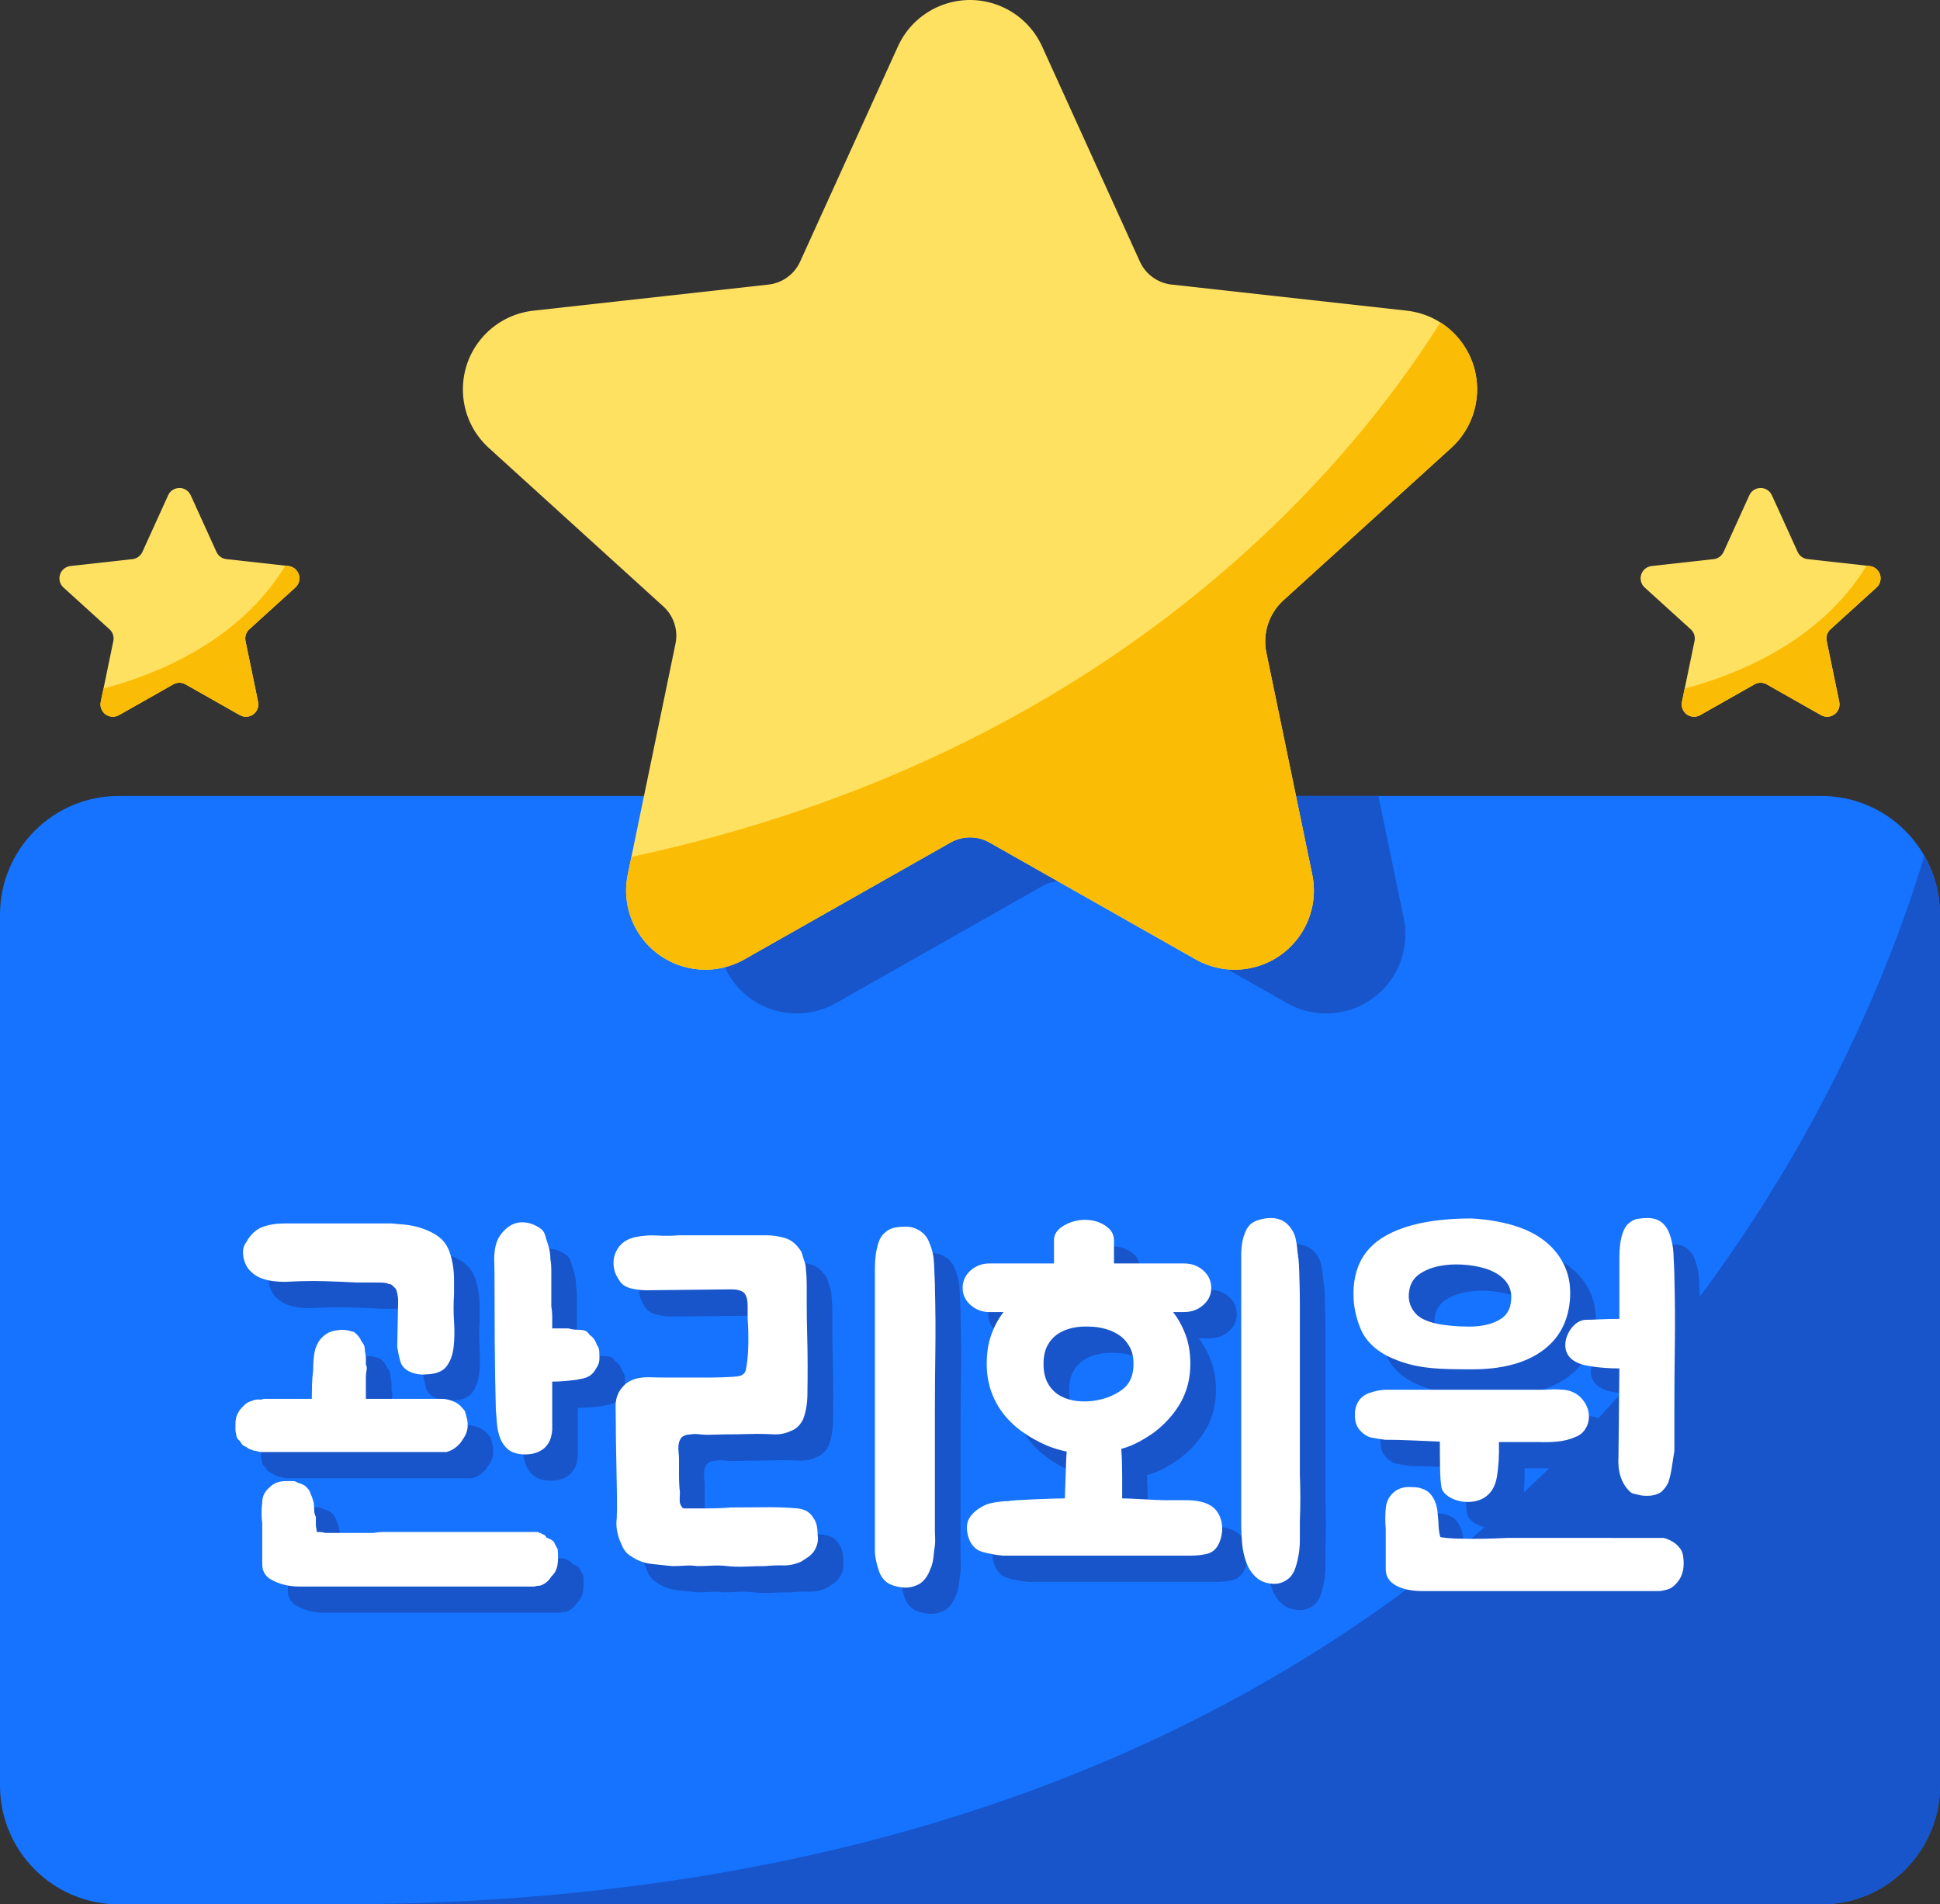 <?xml version="1.0" encoding="utf-8"?>
<!-- Generator: Adobe Illustrator 16.0.0, SVG Export Plug-In . SVG Version: 6.00 Build 0)  -->
<!DOCTYPE svg PUBLIC "-//W3C//DTD SVG 1.1//EN" "http://www.w3.org/Graphics/SVG/1.1/DTD/svg11.dtd">
<svg version="1.1" id="Layer_1" xmlns="http://www.w3.org/2000/svg" xmlns:xlink="http://www.w3.org/1999/xlink" x="0px" y="0px"
	 width="392px" height="384.857px" viewBox="0 0 392 384.857" enable-background="new 0 0 392 384.857" xml:space="preserve">
<rect x="0" y="0" width="392" height="384.857" fill="#333333" stroke="none"/>
<g>
	<defs>
		<rect id="SVGID_1_" width="392" height="384.857"/>
	</defs>
	<clipPath id="SVGID_2_">
		<use xlink:href="#SVGID_1_"  overflow="visible"/>
	</clipPath>
	<path clip-path="url(#SVGID_2_)" fill="#1573FF" d="M24,160.857h344c13.256,0,24,10.744,24,24v176c0,13.256-10.744,24-24,24H24
		c-13.256,0-24-10.744-24-24v-176C0,171.601,10.744,160.857,24,160.857"/>
	<path clip-path="url(#SVGID_2_)" fill="#1855CA" d="M145.332,185.573c-1.792,8.652,3.772,17.12,12.428,18.908
		c3.8,0.788,7.756,0.164,11.132-1.748l41.648-23.612c2.448-1.388,5.444-1.388,7.892,0l41.648,23.612
		c7.688,4.36,17.452,1.66,21.812-6.028c1.916-3.376,2.536-7.332,1.748-11.132l-5.111-24.716H150.444L145.332,185.573z"/>
	<path clip-path="url(#SVGID_2_)" fill="#FFE161" d="M38.532,100.081l5.208,11.46c0.364,0.804,1.124,1.356,2.004,1.452l12.532,1.392
		c1.376,0.152,2.364,1.392,2.212,2.764c-0.068,0.608-0.352,1.168-0.804,1.576l-9.308,8.452c-0.656,0.596-0.948,1.492-0.768,2.36
		l2.544,12.3c0.28,1.352-0.592,2.68-1.944,2.96c-0.596,0.124-1.212,0.024-1.74-0.272l-10.976-6.224
		c-0.764-0.436-1.704-0.436-2.468,0l-10.98,6.224c-1.204,0.68-2.732,0.26-3.412-0.944c-0.3-0.528-0.396-1.148-0.272-1.74l2.544-12.3
		c0.18-0.868-0.112-1.764-0.768-2.36l-9.308-8.452c-1.024-0.928-1.1-2.512-0.168-3.536c0.408-0.452,0.972-0.736,1.576-0.804
		l12.532-1.392c0.876-0.096,1.636-0.648,2.004-1.452l5.208-11.46c0.572-1.26,2.056-1.816,3.312-1.244
		C37.84,99.089,38.28,99.529,38.532,100.081z"/>
	<path clip-path="url(#SVGID_2_)" fill="#FFE161" d="M358.028,100.081l5.208,11.46c0.363,0.804,1.124,1.356,2.004,1.452
		l12.532,1.392c1.376,0.152,2.363,1.392,2.212,2.764c-0.068,0.608-0.353,1.168-0.805,1.576l-9.308,8.452
		c-0.656,0.596-0.948,1.492-0.768,2.36l2.544,12.3c0.279,1.352-0.593,2.68-1.944,2.96c-0.596,0.124-1.212,0.024-1.74-0.272
		l-10.976-6.224c-0.765-0.436-1.704-0.436-2.468,0l-10.977,6.224c-1.204,0.68-2.731,0.26-3.412-0.944
		c-0.3-0.528-0.396-1.148-0.271-1.74l2.544-12.3c0.18-0.868-0.112-1.764-0.769-2.36l-9.308-8.452
		c-1.024-0.928-1.1-2.512-0.168-3.536c0.408-0.452,0.972-0.736,1.576-0.804l12.531-1.392c0.877-0.096,1.637-0.648,2.005-1.452
		l5.208-11.46c0.57-1.26,2.056-1.816,3.312-1.244C357.332,99.089,357.776,99.529,358.028,100.081"/>
	<path clip-path="url(#SVGID_2_)" fill="#FFE161" d="M210.568,9.381l19.76,43.488c1.168,2.568,3.6,4.328,6.399,4.64l47.505,5.272
		c8.783,0.976,15.111,8.884,14.136,17.668c-0.428,3.872-2.26,7.456-5.145,10.08l-33.896,30.792c-2.94,2.668-4.248,6.692-3.444,10.58
		l9.272,44.828c1.792,8.652-3.772,17.12-12.429,18.908c-3.8,0.788-7.756,0.164-11.132-1.748l-41.647-23.616
		c-2.448-1.388-5.444-1.388-7.892,0l-41.648,23.612c-7.689,4.359-17.452,1.66-21.812-6.028c-1.916-3.376-2.536-7.332-1.748-11.132
		l9.644-46.628c0.572-2.772-0.361-5.64-2.456-7.54l-35.26-32.028c-6.541-5.94-7.028-16.06-1.084-22.6
		c2.62-2.884,6.204-4.716,10.08-5.144l47.504-5.272c2.8-0.312,5.231-2.072,6.399-4.64l19.761-43.488
		c3.655-8.044,13.14-11.604,21.184-7.948C206.14,3.033,208.965,5.857,210.568,9.381"/>
	<path clip-path="url(#SVGID_2_)" fill="#1855CA" d="M392,360.857v-176c0-4.168-1.092-8.268-3.168-11.884
		C374.892,219.597,308.504,384.857,68,384.857h300C381.256,384.857,392,374.113,392,360.857"/>
	<path clip-path="url(#SVGID_2_)" fill="#FBBC05" d="M199.948,170.273l41.646,23.612c7.689,4.359,17.453,1.66,21.813-6.028
		c1.916-3.376,2.536-7.332,1.748-11.132l-9.272-44.828c-0.804-3.888,0.503-7.912,3.444-10.58l33.896-30.792
		c6.553-5.96,7.036-16.1,1.076-22.652c-0.956-1.048-2.044-1.968-3.24-2.732c-18.04,28.696-65.771,87.14-163.476,108.028
		l-0.736,3.556c-1.792,8.652,3.772,17.12,12.428,18.908c3.8,0.788,7.756,0.164,11.132-1.748l41.648-23.612
		C194.5,168.885,197.5,168.885,199.948,170.273"/>
	<path clip-path="url(#SVGID_2_)" fill="#FBBC05" d="M371.644,141.841l-2.544-12.3c-0.18-0.868,0.112-1.764,0.769-2.36l9.308-8.452
		c1.024-0.928,1.101-2.512,0.168-3.536c-0.412-0.452-0.971-0.736-1.576-0.804l-0.615-0.068c-9.4,15.476-26.5,22.136-36.752,24.832
		l-0.557,2.688c-0.279,1.352,0.588,2.676,1.945,2.96c0.595,0.124,1.211,0.024,1.743-0.272l10.979-6.224
		c0.765-0.436,1.704-0.436,2.469,0l10.979,6.224c1.205,0.68,2.732,0.26,3.413-0.944
		C371.672,143.053,371.768,142.433,371.644,141.841"/>
	<path clip-path="url(#SVGID_2_)" fill="#FBBC05" d="M52.152,141.841l-2.544-12.3c-0.18-0.868,0.112-1.764,0.768-2.36l9.308-8.452
		c1.024-0.928,1.1-2.512,0.168-3.536c-0.412-0.452-0.972-0.736-1.576-0.804l-0.616-0.068c-9.4,15.476-26.5,22.136-36.752,24.832
		l-0.556,2.688c-0.28,1.352,0.588,2.676,1.944,2.96c0.596,0.124,1.212,0.024,1.744-0.272l10.98-6.224
		c0.764-0.436,1.704-0.436,2.468,0l10.98,6.224c1.204,0.68,2.732,0.26,3.412-0.944C52.176,143.053,52.276,142.433,52.152,141.841"/>
	<path clip-path="url(#SVGID_2_)" fill="#1855CA" d="M62.203,288.009h5.969c0-0.857,0.015-1.806,0.046-2.848
		c0.03-1.04,0.106-1.988,0.229-2.847c0-1.102,0.061-2.143,0.185-3.122c0.121-0.979,0.397-1.837,0.826-2.571
		c0.428-0.735,1.01-1.331,1.745-1.791c0.735-0.459,1.744-0.719,3.031-0.781c0.489,0,0.918,0.046,1.286,0.139
		c0.367,0.092,0.764,0.199,1.193,0.321c0.734,0.551,1.225,1.163,1.47,1.836c0.305,0.368,0.505,0.689,0.596,0.965
		c0.092,0.275,0.138,0.689,0.138,1.239c0.122,0.368,0.184,0.751,0.184,1.148v1.332c0.183,0.367,0.229,0.78,0.137,1.239
		c-0.091,0.459-0.137,0.873-0.137,1.24v2.204v2.296h2.296h1.837h1.928h6.245h3.031c0.918,0,1.867,0.245,2.846,0.734
		c0.49,0.307,0.841,0.583,1.057,0.826c0.214,0.246,0.474,0.552,0.78,0.919c0.122,0.49,0.244,0.95,0.367,1.377
		c0.123,0.43,0.184,0.889,0.184,1.378c0,0.734-0.123,1.363-0.367,1.883c-0.245,0.521-0.612,1.118-1.102,1.791
		c-0.491,0.551-0.965,0.964-1.424,1.239s-0.933,0.476-1.423,0.598H92.05H58.438h-0.459c-0.308,0-0.568-0.046-0.782-0.139
		c-0.214-0.092-0.474-0.138-0.78-0.138c-0.245-0.122-0.474-0.214-0.688-0.275c-0.216-0.06-0.476-0.214-0.782-0.459
		c-0.306-0.122-0.55-0.26-0.734-0.413c-0.184-0.152-0.367-0.413-0.551-0.78c-0.491-0.368-0.735-0.796-0.735-1.286
		c-0.123-0.367-0.184-0.703-0.184-1.01v-1.011c0-0.611,0.061-1.132,0.184-1.562c0.122-0.428,0.368-0.918,0.735-1.469
		c0.306-0.367,0.643-0.719,1.01-1.057c0.367-0.336,0.795-0.565,1.286-0.688c0.489-0.244,0.964-0.352,1.423-0.321
		c0.46,0.031,0.812-0.015,1.057-0.138H62.203z M91.407,283.049c-1.102,0.124-2.158-0.014-3.169-0.413
		c-1.009-0.397-1.698-1.024-2.066-1.883c-0.123-0.367-0.245-0.811-0.367-1.331c-0.123-0.52-0.245-1.179-0.367-1.975l0.183-9.367
		c0-0.306-0.046-0.703-0.137-1.194c-0.092-0.489-0.2-0.856-0.322-1.102c-0.245-0.243-0.474-0.474-0.688-0.689
		c-0.216-0.213-0.506-0.321-0.873-0.321c-0.123-0.184-0.766-0.274-1.929-0.274h-4.225c-2.265-0.123-4.531-0.215-6.795-0.276
		c-2.266-0.061-4.562-0.03-6.888,0.092c-0.918,0.062-1.883,0.046-2.893-0.046c-1.009-0.092-1.944-0.29-2.801-0.597
		c-0.858-0.306-1.623-0.795-2.295-1.47c-0.675-0.673-1.134-1.562-1.378-2.662c-0.123-0.612-0.154-1.179-0.092-1.7
		c0.06-0.52,0.275-1.024,0.642-1.515c0.858-1.53,1.929-2.54,3.215-3.031c1.285-0.489,2.785-0.734,4.5-0.734h21.674
		c0.795,0.062,1.652,0.138,2.571,0.23c0.918,0.091,1.821,0.26,2.709,0.504c0.887,0.246,1.746,0.567,2.572,0.965
		c0.826,0.398,1.575,0.903,2.25,1.515c0.673,0.675,1.177,1.47,1.515,2.388c0.336,0.919,0.581,1.869,0.735,2.848
		c0.152,0.979,0.229,1.975,0.229,2.984v2.801c-0.123,1.837-0.123,3.705,0,5.603c0.122,1.898,0.092,3.627-0.092,5.188
		c-0.183,1.562-0.658,2.847-1.423,3.857C94.636,282.453,93.304,282.99,91.407,283.049 M113.907,314.917
		c0,0.062,0.031,0.092,0.092,0.092c0.061,0.062,0.184,0.092,0.367,0.092c0.245,0.184,0.474,0.307,0.689,0.367
		c0.214,0.061,0.382,0.244,0.506,0.551c0.243,0.122,0.489,0.23,0.734,0.321c0.244,0.092,0.52,0.29,0.826,0.598
		c0.122,0.306,0.244,0.565,0.367,0.78c0.123,0.214,0.245,0.443,0.369,0.688c0.121,1.225,0.105,2.296-0.046,3.215
		c-0.155,0.918-0.568,1.683-1.241,2.296c-0.491,0.856-1.225,1.469-2.204,1.837c-0.245,0-0.428,0.014-0.55,0.046
		c-0.124,0.029-0.246,0.046-0.368,0.046c-0.124,0.06-0.215,0.092-0.276,0.092H65.693c-1.164,0-2.205-0.124-3.123-0.367
		c-0.918-0.246-1.714-0.552-2.387-0.919c-1.348-0.675-2.021-1.745-2.021-3.214v-8.266c-0.183-1.408-0.183-2.815,0-4.225
		c0-1.224,0.49-2.234,1.469-3.03c0.796-0.857,1.897-1.286,3.307-1.286h1.193c0.306,0,0.52,0.016,0.644,0.046
		c0.122,0.031,0.336,0.138,0.642,0.322c0.795,0.183,1.378,0.49,1.745,0.918c0.306,0.307,0.52,0.612,0.643,0.918
		c0.122,0.308,0.244,0.613,0.367,0.919c0.306,0.796,0.46,1.438,0.46,1.928c0,0.368,0.014,0.735,0.046,1.103
		c0.029,0.367,0.138,0.734,0.321,1.102v1.562c0,0.308,0.03,0.552,0.092,0.734c0.06,0.185,0.092,0.43,0.092,0.735h0.596
		c0.276,0,0.658,0.062,1.149,0.184h4.775h4.959c0.367-0.06,0.689-0.106,0.964-0.138c0.276-0.03,0.506-0.046,0.69-0.046h0.55H113.907
		z M105.091,262.478c0-0.734-0.016-1.469-0.046-2.204c-0.032-0.733,0-1.469,0.092-2.204c0.092-0.734,0.275-1.438,0.551-2.112
		c0.275-0.673,0.718-1.315,1.332-1.928c1.04-1.103,2.217-1.668,3.535-1.699c1.316-0.03,2.586,0.383,3.811,1.239
		c0.368,0.246,0.627,0.552,0.781,0.919c0.152,0.367,0.29,0.796,0.414,1.285c0.243,0.675,0.443,1.332,0.596,1.976
		c0.153,0.642,0.23,1.331,0.23,2.065c0.122,0.613,0.183,1.256,0.183,1.929v2.021v5.51c0.123,0.735,0.184,1.47,0.184,2.204v2.296
		h3.307c0.426,0.124,0.81,0.2,1.147,0.229c0.336,0.032,0.597,0.046,0.78,0.046c0.552,0,1.011,0.063,1.378,0.185
		c0.368,0.123,0.673,0.398,0.918,0.826c0.736,0.49,1.225,1.164,1.47,2.021c0.306,0.367,0.474,0.812,0.505,1.331
		c0.03,0.521,0.046,0.965,0.046,1.332c0,0.797-0.245,1.531-0.735,2.204c-0.612,1.164-1.623,1.837-3.03,2.021
		c-0.429,0.123-0.965,0.215-1.607,0.275c-0.643,0.062-1.272,0.123-1.883,0.184c-0.734,0.062-1.501,0.092-2.296,0.092v9.735
		c-0.123,1.776-0.734,3.076-1.837,3.902c-1.101,0.827-2.541,1.18-4.316,1.057c-1.226-0.122-2.174-0.474-2.847-1.057
		c-0.675-0.581-1.18-1.315-1.516-2.204c-0.336-0.887-0.55-1.837-0.642-2.847c-0.092-1.01-0.169-1.975-0.23-2.893
		c-0.123-4.347-0.199-8.954-0.229-13.821C105.106,271.524,105.091,266.886,105.091,262.478"/>
	<path clip-path="url(#SVGID_2_)" fill="#1855CA" d="M144.028,295.264c-0.612,0.123-1.042,0.367-1.285,0.734
		c-0.246,0.367-0.399,0.797-0.46,1.286c-0.061,0.49-0.061,0.979,0,1.47s0.092,0.949,0.092,1.377v1.424v1.837
		c0,0.643,0.015,1.271,0.046,1.882c0.03,0.613,0.076,1.134,0.137,1.562c0,0.367-0.015,0.873-0.045,1.516
		c-0.032,0.643,0.106,1.117,0.414,1.423c0,0.124,0.059,0.216,0.183,0.276c0.122,0.062,0.244,0.092,0.367,0.092h4.684
		c1.713,0,3.274-0.061,4.684-0.184c2.142,0,4.392-0.016,6.75-0.046c2.356-0.03,4.606,0.046,6.75,0.229
		c0.856,0.123,1.515,0.337,1.974,0.643c0.459,0.307,0.841,0.704,1.149,1.193c0.367,0.491,0.61,1.026,0.734,1.607
		c0.122,0.583,0.184,1.21,0.184,1.883c0.122,0.734,0.076,1.424-0.138,2.066c-0.216,0.643-0.475,1.147-0.78,1.516
		c-0.308,0.367-0.66,0.688-1.057,0.964c-0.398,0.275-0.842,0.565-1.332,0.872c-1.225,0.552-2.434,0.812-3.627,0.781
		c-1.194-0.032-2.434,0.014-3.72,0.138c-1.101,0-2.357,0.03-3.765,0.092c-1.409,0.061-2.695,0.03-3.857-0.092
		c-0.919-0.124-1.944-0.154-3.077-0.092c-1.133,0.061-2.128,0.092-2.984,0.092c-0.859-0.124-1.685-0.154-2.48-0.092
		c-0.797,0.061-1.623,0.092-2.479,0.092c-1.47-0.124-2.939-0.275-4.408-0.459c-1.47-0.184-2.818-0.705-4.041-1.562
		c-0.859-0.491-1.501-1.317-1.929-2.479c-0.367-0.735-0.643-1.562-0.826-2.479c-0.184-0.919-0.216-1.806-0.092-2.663
		c0.059-1.347,0.076-2.832,0.046-4.454c-0.032-1.622-0.062-3.261-0.092-4.914c-0.032-1.652-0.062-3.29-0.092-4.913
		c-0.032-1.621-0.046-3.168-0.046-4.638c0-1.102-0.015-2.28-0.046-3.536c-0.032-1.254,0.23-2.342,0.781-3.26
		c0.55-0.856,1.162-1.483,1.837-1.883c0.672-0.397,1.391-0.657,2.158-0.78c0.764-0.122,1.561-0.168,2.387-0.138
		c0.827,0.031,1.667,0.046,2.526,0.046h8.449h1.515c0.643,0,1.3-0.015,1.974-0.046c0.673-0.03,1.347-0.061,2.021-0.092
		c0.673-0.03,1.194-0.106,1.561-0.229c0.551-0.184,0.918-0.552,1.102-1.103c0.306-1.591,0.474-3.336,0.506-5.234
		c0.03-1.897-0.016-3.643-0.138-5.235v-2.571c0-1.04-0.184-1.837-0.552-2.388c-0.428-0.611-1.377-0.918-2.846-0.918l-17.082,0.184
		c-0.858,0-1.807-0.106-2.847-0.321c-1.042-0.214-1.837-0.657-2.388-1.332c-0.183-0.306-0.367-0.597-0.551-0.872
		c-0.183-0.275-0.367-0.657-0.55-1.148c-0.492-1.652-0.354-3.152,0.413-4.5c0.764-1.346,2.005-2.204,3.718-2.571
		c1.47-0.306,2.94-0.414,4.409-0.321c1.469,0.092,2.939,0.077,4.408-0.046h13.868h3.765c1.286,0,2.54,0.184,3.765,0.551
		c1.286,0.367,2.388,1.286,3.306,2.755c0.122,0.308,0.214,0.583,0.276,0.827c0.06,0.245,0.152,0.551,0.276,0.918
		c0.122,0.308,0.214,0.583,0.275,0.827c0.061,0.245,0.092,0.521,0.092,0.825c0.122,1.042,0.184,2.267,0.184,3.675v3.489
		c0,1.96,0.03,4.041,0.091,6.245s0.092,4.286,0.092,6.245c0,2.021-0.015,3.98-0.046,5.877c-0.031,1.898-0.321,3.552-0.872,4.96
		c-0.613,1.225-1.47,2.02-2.572,2.388c-1.041,0.49-2.174,0.704-3.398,0.643c-1.225-0.061-2.357-0.092-3.398-0.092
		c-0.674,0-1.469,0.016-2.388,0.046c-0.918,0.031-1.836,0.046-2.755,0.046c-0.918,0-1.791,0.016-2.617,0.046
		c-0.826,0.031-1.515,0.046-2.066,0.046c-0.491,0-0.904-0.015-1.24-0.046c-0.337-0.03-0.643-0.061-0.918-0.092
		c-0.276-0.03-0.567-0.03-0.872,0C144.915,295.158,144.517,295.204,144.028,295.264 M194.079,317.672
		c-0.123,0.734-0.215,1.453-0.275,2.158c-0.062,0.703-0.215,1.424-0.459,2.158c-0.123,0.244-0.215,0.459-0.276,0.643
		c-0.061,0.184-0.153,0.397-0.275,0.643c-0.429,0.857-0.981,1.53-1.653,2.021c-1.41,0.856-2.97,1.071-4.684,0.644
		c-0.98-0.184-1.776-0.552-2.388-1.103c-0.551-0.49-0.964-1.117-1.239-1.883c-0.276-0.766-0.491-1.515-0.644-2.25
		c-0.153-0.734-0.229-1.377-0.229-1.929v-0.918v-54.092v-2.388c0-0.856,0.06-1.714,0.184-2.571c0.122-0.857,0.305-1.654,0.55-2.388
		c0.244-0.735,0.582-1.316,1.011-1.745c0.673-0.673,1.378-1.087,2.112-1.24c0.735-0.152,1.53-0.229,2.388-0.229
		c1.04,0,2.005,0.291,2.893,0.873c0.886,0.582,1.515,1.393,1.882,2.434c0.551,1.285,0.857,2.633,0.918,4.04
		c0.061,1.409,0.122,2.817,0.184,4.225v0.46c0.122,4.715,0.152,9.107,0.092,13.178c-0.062,4.072-0.092,8.312-0.092,12.72v23.235
		c0,0.551,0.015,1.102,0.046,1.652C194.155,316.57,194.14,317.122,194.079,317.672"/>
	<path clip-path="url(#SVGID_2_)" fill="#1855CA" d="M208.956,308.672c0.122-0.061,0.703-0.122,1.745-0.184
		c1.04-0.061,2.219-0.121,3.536-0.184c1.315-0.061,2.571-0.105,3.765-0.138c1.194-0.03,1.975-0.046,2.342-0.046
		c0-0.367,0.015-0.919,0.046-1.653c0.03-0.734,0.061-1.561,0.093-2.479c0.028-0.919,0.06-1.852,0.092-2.801
		c0.029-0.949,0.075-1.791,0.138-2.526c-1.47-0.306-2.787-0.703-3.95-1.193c-1.714-0.734-3.321-1.621-4.82-2.663
		c-1.501-1.041-2.802-2.25-3.903-3.628c-1.103-1.377-1.96-2.923-2.571-4.638c-0.613-1.713-0.919-3.582-0.919-5.602
		c0-2.204,0.306-4.163,0.919-5.878c0.611-1.714,1.438-3.244,2.479-4.592H205.1c-1.47,0-2.741-0.474-3.812-1.424
		c-1.072-0.948-1.607-2.096-1.607-3.443c0-1.408,0.535-2.586,1.607-3.536c1.07-0.947,2.342-1.424,3.812-1.424h13.04v-4.684
		c0-1.224,0.674-2.217,2.021-2.984c1.347-0.765,2.756-1.147,4.225-1.147c1.53,0,2.894,0.383,4.086,1.147
		c1.195,0.768,1.791,1.761,1.791,2.984v4.684h14.144c1.53,0,2.831,0.477,3.903,1.424c1.07,0.95,1.607,2.128,1.607,3.536
		c0,1.348-0.537,2.495-1.607,3.443c-1.072,0.95-2.373,1.424-3.903,1.424h-2.204c1.041,1.348,1.883,2.878,2.525,4.592
		c0.644,1.715,0.965,3.674,0.965,5.878c0,2.878-0.644,5.464-1.93,7.761c-1.285,2.295-3.092,4.331-5.418,6.106
		c-1.041,0.734-2.111,1.395-3.214,1.975c-1.102,0.582-2.235,1.025-3.397,1.331c0.06,0.675,0.105,1.501,0.138,2.479
		c0.029,0.98,0.046,1.961,0.046,2.939v2.709v1.791v0.092c0.243,0,0.78,0.016,1.606,0.046c0.827,0.032,1.729,0.077,2.71,0.138
		c0.979,0.063,1.882,0.107,2.709,0.138c0.826,0.031,1.392,0.046,1.699,0.046h4.315c2.021,0,3.643,0.367,4.868,1.102
		c0.673,0.43,1.193,0.98,1.561,1.653c0.367,0.675,0.598,1.394,0.689,2.158c0.092,0.767,0.06,1.516-0.092,2.25
		c-0.154,0.734-0.384,1.378-0.689,1.929c-0.551,0.979-1.347,1.575-2.388,1.791c-1.042,0.214-2.052,0.321-3.03,0.321h-38.021
		c-0.734-0.062-1.348-0.138-1.837-0.229c-0.491-0.092-1.01-0.199-1.562-0.321c-0.551-0.124-1.041-0.274-1.469-0.46
		c-1.286-0.674-2.082-1.928-2.388-3.765c-0.124-0.979-0.047-1.775,0.229-2.388c0.275-0.611,0.719-1.194,1.331-1.745
		c1.102-0.918,2.25-1.5,3.444-1.745C206.798,308.795,207.915,308.672,208.956,308.672 M226.864,288.285
		c1.959-0.367,3.674-1.103,5.144-2.204c1.469-1.103,2.204-2.815,2.204-5.143c0-1.347-0.262-2.494-0.782-3.444
		c-0.52-0.948-1.192-1.713-2.02-2.295c-0.826-0.581-1.79-1.025-2.893-1.332c-1.102-0.307-2.204-0.459-3.306-0.459
		c-1.164-0.062-2.296,0.031-3.398,0.274c-1.102,0.246-2.082,0.659-2.938,1.24c-0.858,0.582-1.547,1.363-2.066,2.342
		c-0.521,0.979-0.78,2.204-0.78,3.674c0,1.652,0.321,3.016,0.964,4.086c0.643,1.072,1.483,1.884,2.525,2.434
		c1.04,0.552,2.203,0.889,3.49,1.011C224.293,288.591,225.579,288.53,226.864,288.285 M267.824,303.346
		c0.122,3.184,0.122,6.307,0,9.367v1.285v2.619c0,0.947-0.078,1.881-0.229,2.8c-0.154,0.918-0.368,1.805-0.644,2.663
		c-0.275,0.856-0.689,1.562-1.239,2.112c-0.919,0.795-1.929,1.193-3.032,1.193h-0.183c-1.469-0.061-2.648-0.505-3.535-1.331
		c-0.889-0.827-1.547-1.837-1.975-3.031c-0.43-1.193-0.705-2.448-0.827-3.765c-0.123-1.317-0.184-2.525-0.184-3.628V259.54v-0.872
		c0-0.52,0.046-1.133,0.138-1.837c0.092-0.703,0.276-1.438,0.552-2.204c0.275-0.765,0.657-1.393,1.147-1.883
		c0.489-0.428,1.133-0.749,1.929-0.965c0.795-0.213,1.529-0.321,2.204-0.321c1.408,0,2.571,0.46,3.49,1.378
		c0.795,0.858,1.3,1.761,1.515,2.709c0.214,0.95,0.352,1.944,0.413,2.985c0.061,0.184,0.093,0.367,0.093,0.551
		s0.029,0.398,0.092,0.643c0.06,0.551,0.105,1.332,0.138,2.342c0.029,1.011,0.06,2.082,0.092,3.215
		c0.03,1.133,0.046,2.312,0.046,3.535v3.398V303.346z"/>
	<path clip-path="url(#SVGID_2_)" fill="#1855CA" d="M302.537,251.549c3.123,0.184,5.954,0.659,8.495,1.424
		c2.54,0.767,4.684,1.853,6.429,3.26c1.745,1.409,3.061,3.123,3.949,5.144c0.887,2.021,1.208,4.316,0.964,6.888
		c-0.429,4.408-2.356,7.806-5.786,10.193c-3.429,2.389-8.081,3.582-13.959,3.582c-1.593,0-3.108-0.015-4.546-0.046
		c-1.44-0.03-2.862-0.122-4.271-0.275c-1.409-0.152-2.786-0.413-4.133-0.78c-1.347-0.368-2.725-0.888-4.132-1.562
		c-2.695-1.408-4.517-3.261-5.465-5.557c-0.95-2.296-1.424-4.638-1.424-7.025c0-5.265,2.065-9.122,6.199-11.571
		C288.991,252.775,294.883,251.549,302.537,251.549 M308.048,296.734c0.06,2.755-0.078,5.112-0.414,7.071
		c-0.337,1.96-1.209,3.367-2.616,4.225c-0.735,0.429-1.578,0.688-2.526,0.78c-0.95,0.092-1.868,0.016-2.755-0.229
		c-0.889-0.244-1.653-0.627-2.296-1.148c-0.643-0.52-0.996-1.147-1.057-1.882c-0.123-0.795-0.2-1.989-0.229-3.582
		c-0.031-1.592-0.046-3.366-0.046-5.326c-1.531-0.061-3.367-0.138-5.51-0.23c-2.145-0.092-4.011-0.138-5.603-0.138
		c-0.857-0.121-1.715-0.26-2.571-0.413c-0.858-0.152-1.653-0.627-2.388-1.423c-0.734-0.735-1.102-1.805-1.102-3.215
		c0-1.285,0.367-2.356,1.102-3.214c0.428-0.489,0.964-0.857,1.607-1.103c0.643-0.244,1.27-0.428,1.883-0.551
		c0.611-0.122,1.147-0.184,1.606-0.184h0.781h31.408c1.224-0.122,2.494-0.122,3.811,0c1.316,0.123,2.435,0.612,3.353,1.47
		c1.162,1.163,1.745,2.479,1.745,3.949c0,0.918-0.246,1.76-0.735,2.524c-0.49,0.767-1.163,1.302-2.021,1.607
		c-1.101,0.491-2.311,0.797-3.626,0.919c-1.317,0.123-2.558,0.153-3.72,0.092H308.048z M341.292,316.111
		c0.061,0,0.276,0.061,0.644,0.184c0.367,0.122,0.78,0.322,1.239,0.598s0.887,0.643,1.286,1.102c0.397,0.459,0.657,0.994,0.78,1.607
		c0.367,2.326,0,4.133-1.102,5.418c-0.675,0.857-1.409,1.378-2.204,1.562c-0.797,0.184-1.226,0.275-1.286,0.275h-47.938
		c-2.328,0-4.164-0.383-5.511-1.147c-1.348-0.767-2.021-1.853-2.021-3.261v-8.174c-0.123-1.346-0.123-2.723,0-4.132
		c0.122-1.286,0.611-2.326,1.47-3.123c0.856-0.795,1.929-1.193,3.214-1.193c0.306,0,0.72,0.016,1.24,0.046
		c0.52,0.031,0.933,0.107,1.24,0.229c0.795,0.245,1.407,0.612,1.836,1.102c0.428,0.491,0.766,1.057,1.011,1.699
		c0.243,0.643,0.397,1.317,0.459,2.021c0.061,0.704,0.122,1.394,0.184,2.066c0,0.49,0.03,0.996,0.092,1.516
		c0.061,0.521,0.152,0.994,0.275,1.423c0.122,0.061,0.689,0.138,1.699,0.229s2.586,0.138,4.729,0.138
		c1.837,0,3.475-0.031,4.913-0.092c1.438-0.062,2.188-0.092,2.25-0.092H341.292z M310.436,268.632
		c0.306-1.776-0.046-3.261-1.057-4.455c-1.01-1.193-2.495-2.066-4.454-2.617c-1.285-0.367-2.741-0.597-4.362-0.688
		c-1.623-0.092-3.184,0.016-4.684,0.321c-1.501,0.307-2.801,0.842-3.904,1.606c-1.101,0.767-1.775,1.823-2.02,3.169
		c-0.367,1.837,0.046,3.43,1.24,4.775c1.194,1.348,3.565,2.174,7.117,2.479c1.225,0.123,2.479,0.184,3.766,0.184
		c1.285,0,2.494-0.138,3.628-0.413c1.132-0.275,2.111-0.703,2.938-1.286c0.826-0.581,1.392-1.423,1.699-2.525L310.436,268.632z
		 M343.496,298.57c-0.063,0.368-0.138,0.843-0.229,1.424c-0.093,0.583-0.185,1.181-0.276,1.791c-0.092,0.612-0.199,1.18-0.321,1.699
		c-0.123,0.521-0.245,0.964-0.367,1.331c-0.308,0.735-0.797,1.409-1.47,2.021c-0.674,0.429-1.394,0.675-2.158,0.734
		c-0.766,0.063-1.485,0.032-2.157-0.092c-0.43-0.121-0.813-0.214-1.148-0.275c-0.338-0.06-0.659-0.243-0.965-0.551
		c-1.652-1.653-2.387-3.979-2.204-6.979l0.184-17.816c-2.204,0-4.286-0.168-6.244-0.505c-1.961-0.336-3.307-1.024-4.041-2.066
		c-0.429-0.61-0.643-1.316-0.643-2.112c0-0.795,0.184-1.576,0.551-2.342c0.367-0.765,0.856-1.408,1.468-1.929
		c0.612-0.519,1.287-0.811,2.021-0.872c0.735,0,1.714-0.03,2.939-0.092c1.224-0.061,2.539-0.093,3.948-0.093v-10.102v-2.296
		c0-0.856,0.046-1.699,0.139-2.525c0.092-0.827,0.259-1.607,0.505-2.342c0.244-0.735,0.551-1.316,0.918-1.745
		c0.673-0.673,1.346-1.07,2.021-1.194c0.673-0.121,1.378-0.184,2.112-0.184c2.143,0,3.611,1.042,4.408,3.123
		c0.488,1.348,0.765,2.694,0.826,4.041c0.061,1.347,0.121,2.725,0.184,4.132v0.46c0.122,4.653,0.152,9.261,0.092,13.821
		c-0.062,4.562-0.092,9.016-0.092,13.362V298.57z"/>
	<path clip-path="url(#SVGID_2_)" fill="#FFFFFF" d="M57.03,282.702H63c0-0.857,0.014-1.806,0.045-2.848
		c0.031-1.04,0.107-1.988,0.23-2.847c0-1.102,0.06-2.143,0.184-3.122c0.122-0.979,0.397-1.837,0.826-2.571
		c0.428-0.735,1.01-1.331,1.745-1.791c0.735-0.459,1.745-0.719,3.031-0.781c0.489,0,0.918,0.046,1.286,0.139
		c0.367,0.092,0.764,0.199,1.194,0.321c0.734,0.551,1.224,1.163,1.469,1.836c0.305,0.368,0.505,0.689,0.597,0.965
		c0.092,0.275,0.138,0.689,0.138,1.239c0.122,0.368,0.183,0.751,0.183,1.148v1.332c0.184,0.367,0.23,0.78,0.138,1.239
		c-0.092,0.459-0.138,0.873-0.138,1.24v2.204v2.296h2.296h1.837h1.928h6.245h3.031c0.918,0,1.867,0.245,2.847,0.734
		c0.489,0.307,0.841,0.583,1.056,0.826c0.214,0.246,0.474,0.552,0.781,0.919c0.122,0.49,0.243,0.95,0.367,1.377
		c0.122,0.43,0.184,0.889,0.184,1.378c0,0.734-0.124,1.363-0.368,1.883c-0.245,0.521-0.612,1.118-1.102,1.791
		c-0.49,0.551-0.964,0.964-1.423,1.239c-0.46,0.275-0.934,0.476-1.424,0.598h-3.306H53.266h-0.459c-0.307,0-0.567-0.046-0.781-0.139
		c-0.215-0.092-0.475-0.138-0.78-0.138c-0.246-0.122-0.475-0.214-0.689-0.275c-0.216-0.06-0.475-0.214-0.781-0.459
		c-0.307-0.122-0.551-0.26-0.734-0.413c-0.185-0.152-0.368-0.413-0.552-0.78c-0.49-0.368-0.735-0.796-0.735-1.286
		c-0.123-0.367-0.183-0.703-0.183-1.01v-1.011c0-0.611,0.06-1.132,0.183-1.562c0.122-0.428,0.368-0.918,0.735-1.469
		c0.306-0.367,0.643-0.719,1.011-1.057c0.367-0.336,0.794-0.565,1.285-0.688c0.489-0.244,0.965-0.352,1.424-0.321
		c0.459,0.031,0.811-0.015,1.056-0.138H57.03z M86.234,277.742c-1.102,0.124-2.158-0.014-3.168-0.413
		c-1.01-0.397-1.699-1.024-2.066-1.883c-0.124-0.367-0.246-0.811-0.368-1.331c-0.123-0.52-0.245-1.179-0.367-1.975l0.184-9.367
		c0-0.306-0.046-0.703-0.138-1.194c-0.092-0.489-0.2-0.856-0.322-1.102c-0.245-0.243-0.474-0.474-0.688-0.689
		c-0.216-0.213-0.506-0.321-0.873-0.321c-0.123-0.184-0.766-0.274-1.928-0.274h-4.225c-2.266-0.123-4.531-0.215-6.796-0.276
		c-2.266-0.061-4.561-0.03-6.888,0.092c-0.918,0.062-1.882,0.046-2.892-0.046c-1.01-0.092-1.945-0.29-2.802-0.597
		c-0.857-0.306-1.623-0.795-2.295-1.47c-0.675-0.673-1.134-1.562-1.378-2.662c-0.123-0.612-0.154-1.179-0.092-1.7
		c0.06-0.52,0.276-1.024,0.643-1.515c0.857-1.53,1.929-2.54,3.214-3.031c1.286-0.489,2.785-0.734,4.5-0.734h21.674
		c0.795,0.062,1.653,0.138,2.571,0.23c0.919,0.091,1.821,0.26,2.709,0.504c0.887,0.246,1.746,0.567,2.572,0.965
		c0.826,0.398,1.575,0.903,2.25,1.515c0.673,0.675,1.178,1.47,1.515,2.388c0.336,0.919,0.581,1.869,0.735,2.848
		c0.152,0.979,0.23,1.975,0.23,2.984v2.801c-0.124,1.837-0.124,3.705,0,5.603c0.122,1.898,0.091,3.627-0.092,5.188
		c-0.184,1.562-0.659,2.847-1.424,3.857C89.463,277.145,88.131,277.682,86.234,277.742 M108.734,309.61
		c0,0.062,0.031,0.092,0.092,0.092c0.061,0.062,0.184,0.092,0.367,0.092c0.245,0.184,0.474,0.307,0.689,0.367
		c0.214,0.061,0.382,0.244,0.506,0.551c0.243,0.122,0.489,0.23,0.734,0.321c0.244,0.092,0.52,0.29,0.827,0.598
		c0.122,0.306,0.244,0.565,0.367,0.78c0.122,0.214,0.244,0.443,0.368,0.688c0.121,1.225,0.106,2.296-0.046,3.215
		c-0.154,0.919-0.567,1.683-1.241,2.296c-0.49,0.856-1.225,1.469-2.204,1.837c-0.245,0-0.428,0.014-0.55,0.046
		c-0.124,0.029-0.246,0.046-0.368,0.046c-0.123,0.06-0.215,0.092-0.275,0.092h-47.48c-1.164,0-2.204-0.124-3.123-0.367
		c-0.918-0.246-1.714-0.552-2.387-0.919c-1.348-0.675-2.021-1.745-2.021-3.214v-8.266c-0.183-1.408-0.183-2.815,0-4.225
		c0-1.224,0.49-2.234,1.47-3.03c0.795-0.857,1.897-1.286,3.306-1.286h1.194c0.305,0,0.519,0.016,0.643,0.046
		c0.122,0.031,0.336,0.138,0.643,0.322c0.795,0.183,1.377,0.49,1.744,0.918c0.306,0.307,0.52,0.612,0.643,0.918
		c0.122,0.308,0.244,0.613,0.368,0.919c0.305,0.796,0.459,1.438,0.459,1.928c0,0.368,0.014,0.735,0.046,1.103
		c0.03,0.367,0.138,0.734,0.321,1.102v1.562c0,0.308,0.03,0.552,0.092,0.734c0.06,0.185,0.092,0.43,0.092,0.735h0.597
		c0.275,0,0.657,0.062,1.148,0.184h4.775h4.959c0.368-0.06,0.689-0.106,0.965-0.138c0.275-0.03,0.505-0.046,0.689-0.046h0.55
		H108.734z M99.918,257.17c0-0.734-0.016-1.469-0.046-2.204c-0.032-0.733,0-1.469,0.092-2.204c0.092-0.734,0.275-1.438,0.551-2.112
		c0.276-0.673,0.719-1.315,1.332-1.928c1.04-1.103,2.218-1.668,3.535-1.699c1.316-0.03,2.586,0.383,3.811,1.239
		c0.368,0.246,0.628,0.552,0.781,0.919c0.152,0.367,0.29,0.796,0.414,1.285c0.243,0.675,0.443,1.332,0.596,1.976
		c0.153,0.642,0.23,1.331,0.23,2.065c0.122,0.613,0.183,1.256,0.183,1.929v2.021v5.51c0.123,0.735,0.185,1.47,0.185,2.204v2.296
		h3.306c0.427,0.124,0.81,0.2,1.148,0.229c0.335,0.032,0.596,0.046,0.78,0.046c0.551,0,1.01,0.063,1.378,0.185
		c0.367,0.123,0.673,0.398,0.918,0.826c0.735,0.49,1.224,1.164,1.47,2.021c0.305,0.367,0.473,0.812,0.504,1.331
		c0.031,0.521,0.046,0.965,0.046,1.332c0,0.797-0.245,1.531-0.735,2.204c-0.612,1.164-1.622,1.837-3.03,2.021
		c-0.429,0.123-0.964,0.215-1.607,0.275c-0.643,0.062-1.271,0.123-1.883,0.184c-0.734,0.062-1.501,0.092-2.295,0.092v9.735
		c-0.124,1.776-0.735,3.076-1.837,3.902c-1.102,0.827-2.542,1.18-4.317,1.057c-1.225-0.122-2.174-0.474-2.846-1.057
		c-0.675-0.581-1.18-1.315-1.516-2.204c-0.337-0.887-0.551-1.837-0.643-2.847c-0.091-1.01-0.169-1.975-0.23-2.893
		c-0.123-4.347-0.199-8.954-0.229-13.821C99.934,266.216,99.918,261.579,99.918,257.17"/>
	<path clip-path="url(#SVGID_2_)" fill="#FFFFFF" d="M138.856,289.957c-0.613,0.123-1.042,0.367-1.285,0.734
		c-0.246,0.367-0.399,0.797-0.46,1.286c-0.061,0.49-0.061,0.979,0,1.47s0.092,0.949,0.092,1.377v1.424v1.837
		c0,0.643,0.015,1.271,0.046,1.882c0.03,0.613,0.076,1.134,0.137,1.562c0,0.367-0.015,0.873-0.045,1.516
		c-0.032,0.643,0.106,1.117,0.413,1.423c0,0.124,0.06,0.216,0.184,0.276c0.122,0.062,0.244,0.092,0.367,0.092h4.684
		c1.713,0,3.274-0.061,4.684-0.184c2.142,0,4.392-0.016,6.75-0.046c2.356-0.03,4.606,0.046,6.75,0.229
		c0.856,0.123,1.515,0.337,1.974,0.643c0.459,0.307,0.841,0.704,1.148,1.193c0.367,0.491,0.611,1.026,0.735,1.607
		c0.122,0.583,0.183,1.21,0.183,1.883c0.122,0.734,0.076,1.424-0.138,2.066c-0.215,0.643-0.474,1.147-0.78,1.516
		c-0.307,0.367-0.659,0.688-1.056,0.964c-0.399,0.275-0.842,0.565-1.332,0.872c-1.225,0.552-2.434,0.812-3.627,0.781
		c-1.194-0.032-2.434,0.014-3.72,0.138c-1.102,0-2.358,0.03-3.765,0.092c-1.409,0.061-2.695,0.03-3.857-0.092
		c-0.919-0.124-1.945-0.154-3.077-0.092c-1.133,0.061-2.128,0.092-2.984,0.092c-0.859-0.124-1.685-0.154-2.48-0.092
		c-0.797,0.061-1.623,0.092-2.48,0.092c-1.469-0.124-2.938-0.275-4.408-0.459c-1.469-0.184-2.817-0.705-4.04-1.562
		c-0.859-0.491-1.501-1.317-1.929-2.479c-0.367-0.735-0.643-1.562-0.827-2.479c-0.183-0.919-0.215-1.806-0.092-2.663
		c0.06-1.347,0.077-2.832,0.046-4.454c-0.031-1.622-0.061-3.261-0.092-4.914c-0.031-1.652-0.061-3.29-0.091-4.913
		c-0.032-1.621-0.046-3.168-0.046-4.638c0-1.102-0.016-2.28-0.046-3.536c-0.032-1.254,0.229-2.342,0.781-3.26
		c0.55-0.856,1.162-1.483,1.836-1.883c0.673-0.397,1.392-0.657,2.158-0.78c0.765-0.122,1.562-0.168,2.388-0.138
		c0.827,0.031,1.667,0.046,2.526,0.046h8.449h1.515c0.643,0,1.3-0.015,1.974-0.046c0.673-0.03,1.346-0.061,2.021-0.092
		c0.673-0.03,1.194-0.106,1.561-0.229c0.551-0.184,0.918-0.552,1.102-1.103c0.306-1.591,0.474-3.336,0.505-5.234
		c0.031-1.897-0.015-3.643-0.137-5.235v-2.571c0-1.04-0.184-1.837-0.552-2.388c-0.428-0.611-1.377-0.918-2.846-0.918l-17.082,0.184
		c-0.858,0-1.807-0.106-2.847-0.321c-1.042-0.214-1.837-0.657-2.388-1.332c-0.183-0.306-0.367-0.597-0.551-0.872
		s-0.367-0.657-0.551-1.148c-0.491-1.652-0.353-3.152,0.413-4.5c0.765-1.346,2.005-2.204,3.719-2.571
		c1.47-0.306,2.939-0.414,4.409-0.321c1.469,0.092,2.939,0.077,4.408-0.046h13.868h3.765c1.285,0,2.54,0.184,3.765,0.551
		c1.286,0.367,2.388,1.286,3.306,2.755c0.122,0.308,0.214,0.583,0.276,0.827c0.06,0.245,0.152,0.551,0.275,0.918
		c0.122,0.308,0.214,0.583,0.276,0.827c0.06,0.245,0.091,0.521,0.091,0.825c0.123,1.042,0.184,2.267,0.184,3.675v3.489
		c0,1.96,0.03,4.041,0.092,6.245c0.06,2.204,0.092,4.286,0.092,6.245c0,2.021-0.016,3.98-0.046,5.877
		c-0.032,1.898-0.322,3.552-0.872,4.96c-0.613,1.225-1.47,2.02-2.572,2.388c-1.042,0.49-2.174,0.704-3.398,0.643
		c-1.225-0.061-2.357-0.092-3.398-0.092c-0.674,0-1.469,0.016-2.388,0.046c-0.918,0.031-1.836,0.046-2.755,0.046
		c-0.918,0-1.791,0.016-2.617,0.046c-0.826,0.031-1.515,0.046-2.066,0.046c-0.491,0-0.904-0.015-1.24-0.046
		c-0.337-0.03-0.643-0.061-0.918-0.092c-0.276-0.03-0.567-0.03-0.873,0C139.743,289.85,139.345,289.896,138.856,289.957
		 M188.907,312.365c-0.123,0.734-0.215,1.453-0.275,2.158c-0.062,0.703-0.215,1.424-0.459,2.158
		c-0.123,0.244-0.215,0.459-0.276,0.643s-0.153,0.397-0.275,0.643c-0.429,0.857-0.981,1.53-1.653,2.021
		c-1.41,0.856-2.971,1.071-4.684,0.644c-0.98-0.184-1.776-0.552-2.388-1.103c-0.551-0.49-0.964-1.117-1.24-1.883
		c-0.275-0.766-0.491-1.515-0.643-2.25c-0.153-0.734-0.229-1.377-0.229-1.929v-0.918v-54.092v-2.388c0-0.856,0.06-1.714,0.184-2.571
		c0.122-0.857,0.305-1.654,0.55-2.388c0.244-0.735,0.582-1.316,1.011-1.745c0.673-0.673,1.377-1.087,2.112-1.24
		c0.735-0.152,1.53-0.229,2.388-0.229c1.04,0,2.004,0.291,2.893,0.873c0.886,0.582,1.515,1.393,1.882,2.434
		c0.551,1.285,0.857,2.633,0.918,4.04c0.061,1.409,0.122,2.817,0.184,4.225v0.46c0.122,4.715,0.152,9.107,0.092,13.178
		c-0.062,4.072-0.092,8.312-0.092,12.72v23.235c0,0.551,0.015,1.102,0.046,1.652C188.983,311.262,188.968,311.814,188.907,312.365"
		/>
	<path clip-path="url(#SVGID_2_)" fill="#FFFFFF" d="M203.784,303.365c0.122-0.061,0.703-0.122,1.745-0.184
		c1.04-0.061,2.219-0.122,3.536-0.184c1.315-0.061,2.571-0.106,3.765-0.138c1.194-0.03,1.975-0.046,2.342-0.046
		c0-0.367,0.015-0.919,0.046-1.653c0.03-0.734,0.061-1.562,0.093-2.479c0.028-0.919,0.06-1.852,0.092-2.801
		c0.029-0.949,0.075-1.791,0.138-2.526c-1.47-0.306-2.787-0.703-3.95-1.193c-1.714-0.734-3.321-1.621-4.82-2.663
		c-1.501-1.041-2.802-2.25-3.903-3.628c-1.103-1.377-1.96-2.923-2.571-4.638c-0.613-1.714-0.919-3.582-0.919-5.602
		c0-2.204,0.306-4.163,0.919-5.878c0.611-1.714,1.438-3.244,2.479-4.592h-2.847c-1.47,0-2.741-0.474-3.812-1.424
		c-1.072-0.948-1.608-2.097-1.608-3.443c0-1.408,0.536-2.586,1.608-3.536c1.07-0.948,2.342-1.424,3.812-1.424h13.04v-4.684
		c0-1.224,0.674-2.218,2.021-2.984c1.347-0.765,2.756-1.148,4.225-1.148c1.53,0,2.894,0.384,4.086,1.148
		c1.195,0.767,1.791,1.761,1.791,2.984v4.684h14.144c1.53,0,2.831,0.476,3.903,1.424c1.07,0.95,1.607,2.128,1.607,3.536
		c0,1.347-0.537,2.495-1.607,3.443c-1.072,0.95-2.373,1.424-3.903,1.424h-2.204c1.041,1.348,1.883,2.878,2.525,4.592
		c0.644,1.715,0.965,3.674,0.965,5.878c0,2.878-0.644,5.464-1.93,7.76c-1.285,2.295-3.092,4.332-5.418,6.107
		c-1.041,0.734-2.111,1.394-3.214,1.975c-1.102,0.582-2.235,1.025-3.397,1.331c0.06,0.675,0.105,1.501,0.138,2.479
		c0.029,0.98,0.046,1.961,0.046,2.939v2.709v1.791v0.092c0.243,0,0.78,0.016,1.606,0.046c0.827,0.031,1.729,0.077,2.71,0.138
		c0.979,0.062,1.882,0.107,2.709,0.138c0.826,0.031,1.392,0.046,1.699,0.046h4.315c2.021,0,3.643,0.367,4.868,1.102
		c0.673,0.43,1.193,0.98,1.561,1.652c0.367,0.676,0.598,1.395,0.689,2.159c0.092,0.767,0.06,1.516-0.092,2.25
		c-0.154,0.734-0.384,1.378-0.689,1.929c-0.551,0.979-1.347,1.575-2.388,1.791c-1.042,0.214-2.052,0.321-3.03,0.321h-38.021
		c-0.734-0.062-1.348-0.138-1.837-0.229c-0.491-0.092-1.01-0.199-1.562-0.321c-0.551-0.124-1.041-0.275-1.469-0.46
		c-1.286-0.674-2.082-1.928-2.388-3.765c-0.124-0.979-0.046-1.775,0.23-2.388c0.275-0.611,0.719-1.194,1.331-1.746
		c1.102-0.918,2.25-1.5,3.444-1.744C201.626,303.488,202.743,303.365,203.784,303.365 M221.692,282.976
		c1.959-0.366,3.674-1.102,5.144-2.203c1.469-1.103,2.204-2.815,2.204-5.143c0-1.347-0.262-2.494-0.782-3.445
		c-0.52-0.947-1.192-1.712-2.02-2.295c-0.826-0.581-1.79-1.024-2.893-1.332c-1.102-0.306-2.204-0.459-3.306-0.459
		c-1.164-0.061-2.296,0.032-3.398,0.275c-1.102,0.246-2.082,0.659-2.938,1.24c-0.858,0.582-1.547,1.363-2.066,2.342
		c-0.521,0.979-0.78,2.204-0.78,3.674c0,1.652,0.321,3.016,0.964,4.086c0.643,1.072,1.483,1.883,2.525,2.434
		c1.04,0.552,2.203,0.889,3.49,1.011C219.121,283.284,220.407,283.222,221.692,282.976 M262.652,298.039
		c0.122,3.184,0.122,6.307,0,9.367v1.285v2.618c0,0.948-0.078,1.882-0.229,2.801c-0.154,0.918-0.368,1.805-0.644,2.663
		c-0.275,0.856-0.689,1.562-1.239,2.112c-0.919,0.795-1.929,1.193-3.032,1.193h-0.183c-1.469-0.062-2.648-0.505-3.535-1.331
		c-0.889-0.827-1.547-1.837-1.975-3.031c-0.43-1.193-0.705-2.449-0.827-3.765c-0.123-1.317-0.184-2.525-0.184-3.628v-54.092v-0.872
		c0-0.52,0.046-1.134,0.138-1.837s0.276-1.438,0.552-2.204c0.275-0.765,0.657-1.393,1.147-1.884
		c0.489-0.427,1.133-0.748,1.929-0.964c0.795-0.213,1.529-0.321,2.204-0.321c1.408,0,2.571,0.46,3.49,1.378
		c0.795,0.858,1.3,1.761,1.515,2.709c0.214,0.95,0.352,1.944,0.413,2.985c0.061,0.184,0.093,0.367,0.093,0.551
		s0.029,0.398,0.092,0.643c0.06,0.551,0.105,1.332,0.138,2.342c0.029,1.01,0.06,2.082,0.092,3.215
		c0.03,1.133,0.046,2.312,0.046,3.535v3.398V298.039z"/>
	<path clip-path="url(#SVGID_2_)" fill="#FFFFFF" d="M297.365,246.242c3.123,0.184,5.954,0.659,8.495,1.424
		c2.54,0.767,4.684,1.853,6.429,3.26c1.745,1.409,3.061,3.123,3.949,5.144c0.887,2.021,1.208,4.316,0.964,6.888
		c-0.429,4.408-2.357,7.806-5.786,10.193c-3.429,2.389-8.081,3.582-13.959,3.582c-1.593,0-3.108-0.015-4.546-0.046
		c-1.44-0.03-2.862-0.122-4.271-0.275c-1.409-0.152-2.786-0.413-4.133-0.78c-1.347-0.368-2.725-0.888-4.132-1.562
		c-2.696-1.408-4.517-3.261-5.465-5.557c-0.95-2.296-1.424-4.638-1.424-7.025c0-5.265,2.065-9.122,6.199-11.571
		C283.819,247.467,289.711,246.242,297.365,246.242 M302.876,291.426c0.06,2.755-0.078,5.112-0.414,7.071
		c-0.337,1.96-1.209,3.367-2.617,4.225c-0.734,0.429-1.577,0.688-2.525,0.78c-0.95,0.092-1.868,0.016-2.755-0.229
		c-0.889-0.244-1.653-0.627-2.296-1.148c-0.643-0.52-0.996-1.147-1.057-1.882c-0.123-0.795-0.2-1.989-0.229-3.582
		c-0.031-1.592-0.046-3.366-0.046-5.326c-1.531-0.061-3.367-0.138-5.51-0.23c-2.145-0.092-4.011-0.138-5.603-0.138
		c-0.857-0.121-1.715-0.26-2.571-0.413c-0.858-0.152-1.653-0.627-2.388-1.423c-0.734-0.735-1.102-1.805-1.102-3.215
		c0-1.285,0.367-2.356,1.102-3.214c0.428-0.489,0.964-0.857,1.607-1.103c0.643-0.244,1.27-0.428,1.883-0.551
		c0.611-0.122,1.147-0.184,1.606-0.184h0.781h31.408c1.224-0.122,2.494-0.122,3.811,0c1.316,0.123,2.435,0.612,3.353,1.47
		c1.162,1.163,1.745,2.479,1.745,3.949c0,0.918-0.246,1.76-0.735,2.524c-0.49,0.767-1.163,1.302-2.021,1.607
		c-1.101,0.492-2.311,0.797-3.626,0.919c-1.317,0.123-2.558,0.153-3.72,0.092H302.876z M336.12,310.803
		c0.06,0,0.276,0.061,0.644,0.184c0.367,0.122,0.78,0.322,1.239,0.598s0.886,0.643,1.286,1.102c0.397,0.459,0.657,0.994,0.78,1.607
		c0.367,2.326,0,4.133-1.102,5.418c-0.675,0.857-1.409,1.378-2.204,1.562c-0.797,0.184-1.226,0.275-1.286,0.275h-47.938
		c-2.328,0-4.164-0.383-5.511-1.147c-1.349-0.767-2.021-1.853-2.021-3.261v-8.174c-0.123-1.346-0.123-2.723,0-4.132
		c0.122-1.286,0.611-2.326,1.47-3.123c0.856-0.795,1.929-1.193,3.214-1.193c0.306,0,0.72,0.016,1.24,0.046
		c0.52,0.031,0.933,0.107,1.24,0.229c0.795,0.245,1.407,0.612,1.836,1.102c0.428,0.491,0.766,1.057,1.011,1.699
		c0.243,0.643,0.397,1.317,0.459,2.021c0.061,0.704,0.122,1.394,0.184,2.066c0,0.49,0.03,0.996,0.092,1.516
		c0.061,0.521,0.152,0.994,0.275,1.423c0.122,0.061,0.689,0.138,1.699,0.229s2.586,0.138,4.729,0.138
		c1.837,0,3.475-0.031,4.913-0.092c1.438-0.062,2.188-0.092,2.25-0.092H336.12z M305.264,263.325
		c0.306-1.776-0.046-3.261-1.057-4.455c-1.01-1.193-2.495-2.066-4.454-2.617c-1.285-0.367-2.741-0.597-4.362-0.688
		c-1.623-0.092-3.184,0.016-4.684,0.321c-1.501,0.307-2.801,0.842-3.904,1.606c-1.101,0.767-1.775,1.823-2.02,3.169
		c-0.367,1.837,0.046,3.43,1.24,4.775c1.194,1.348,3.565,2.174,7.117,2.479c1.225,0.123,2.479,0.184,3.766,0.184
		c1.285,0,2.494-0.138,3.628-0.413c1.132-0.275,2.111-0.703,2.938-1.286c0.826-0.581,1.392-1.423,1.699-2.525L305.264,263.325z
		 M338.324,293.262c-0.063,0.368-0.138,0.843-0.229,1.424c-0.092,0.583-0.184,1.181-0.275,1.791
		c-0.092,0.612-0.199,1.181-0.321,1.699c-0.123,0.521-0.245,0.964-0.367,1.331c-0.308,0.735-0.797,1.409-1.47,2.021
		c-0.674,0.429-1.394,0.675-2.158,0.734c-0.766,0.063-1.485,0.032-2.158-0.092c-0.429-0.121-0.812-0.214-1.147-0.275
		c-0.338-0.06-0.659-0.243-0.965-0.551c-1.652-1.653-2.388-3.979-2.204-6.979l0.184-17.816c-2.204,0-4.286-0.168-6.244-0.505
		c-1.961-0.336-3.307-1.024-4.041-2.066c-0.429-0.61-0.643-1.316-0.643-2.112c0-0.795,0.184-1.576,0.551-2.342
		c0.367-0.765,0.856-1.408,1.468-1.929c0.612-0.519,1.287-0.811,2.021-0.872c0.735,0,1.714-0.03,2.939-0.092
		c1.224-0.061,2.539-0.093,3.948-0.093v-10.102v-2.296c0-0.856,0.046-1.699,0.139-2.525c0.092-0.827,0.259-1.607,0.505-2.342
		c0.244-0.735,0.551-1.316,0.918-1.745c0.673-0.673,1.346-1.07,2.021-1.194c0.673-0.121,1.378-0.184,2.112-0.184
		c2.143,0,3.611,1.042,4.408,3.123c0.488,1.348,0.765,2.694,0.826,4.041c0.061,1.347,0.121,2.725,0.184,4.132v0.46
		c0.122,4.653,0.152,9.261,0.092,13.821c-0.062,4.562-0.092,9.016-0.092,13.362V293.262z"/>
</g>
</svg>
